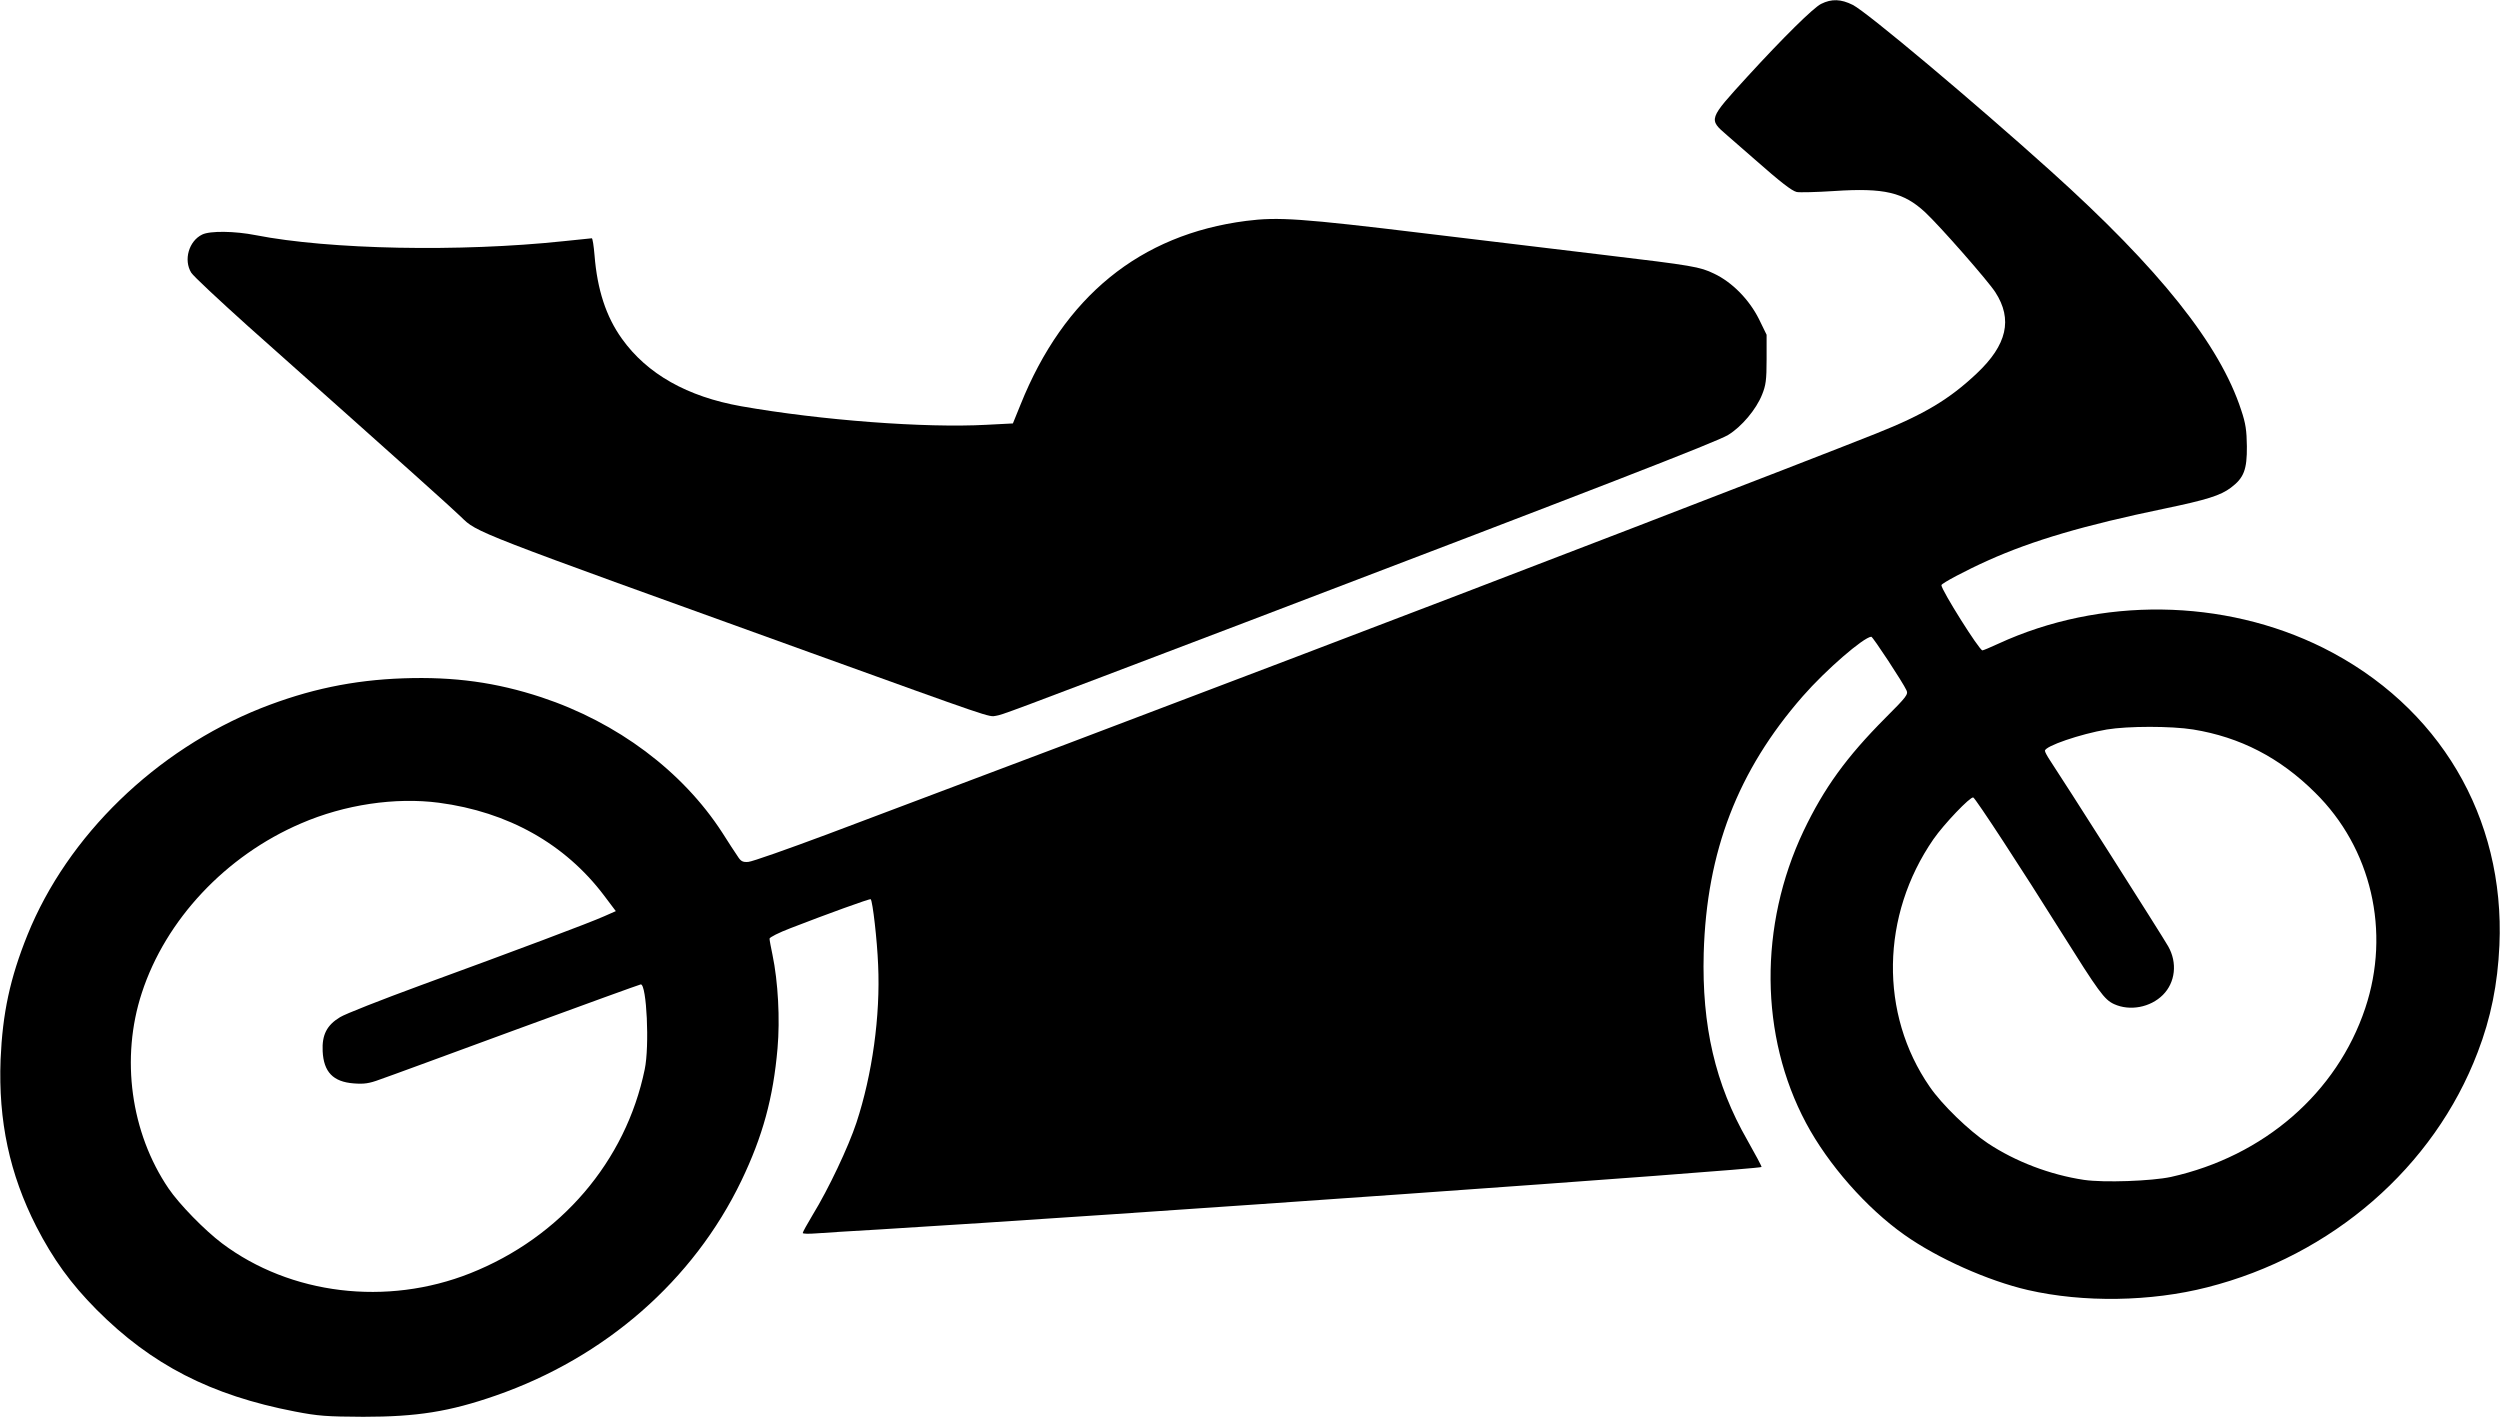 <?xml version="1.0" standalone="no"?>
<!DOCTYPE svg PUBLIC "-//W3C//DTD SVG 20010904//EN"
 "http://www.w3.org/TR/2001/REC-SVG-20010904/DTD/svg10.dtd">
<svg version="1.0" xmlns="http://www.w3.org/2000/svg"
 width="1280pt" height="726pt" viewBox="0 0 1280 726"
 preserveAspectRatio="xMidYMid meet">
<g transform="translate(0,726) scale(0.1,-0.1)"
fill="#000000" stroke="none">
<path d="M9324 7240 c-40 -20 -192 -170 -378 -373 -200 -219 -199 -217 -104
-299 33 -29 97 -84 141 -123 135 -119 191 -162 216 -168 14 -3 101 -1 193 5
256 17 355 -7 465 -109 75 -70 320 -349 359 -409 90 -139 60 -270 -95 -416
-141 -133 -270 -210 -516 -308 -356 -142 -1981 -768 -2997 -1154 -1041 -396
-1242 -472 -2368 -896 -206 -77 -390 -142 -409 -143 -29 -2 -38 3 -55 30 -12
17 -47 71 -78 120 -204 315 -537 564 -926 693 -231 76 -445 106 -707 97 -258
-9 -486 -57 -729 -153 -539 -215 -990 -653 -1195 -1160 -90 -223 -128 -402
-138 -639 -12 -314 46 -586 183 -855 86 -167 176 -292 309 -426 280 -281 584
-438 1015 -521 119 -23 161 -26 350 -27 274 0 441 26 679 109 560 195 1011
589 1257 1100 109 227 163 424 185 678 13 149 3 340 -26 479 -8 38 -15 75 -15
82 0 7 48 31 108 54 183 71 406 152 410 148 10 -10 33 -209 38 -336 12 -261
-30 -562 -111 -808 -41 -124 -143 -340 -224 -472 -28 -47 -51 -88 -51 -93 0
-4 30 -5 68 -2 37 3 182 12 322 20 1159 70 4505 307 4519 320 2 2 -31 64 -73
138 -164 286 -233 585 -223 957 15 521 174 934 507 1315 118 135 311 302 351
305 8 0 163 -236 180 -274 10 -21 2 -32 -108 -142 -200 -201 -314 -359 -419
-579 -229 -484 -225 -1049 13 -1495 113 -212 309 -435 503 -572 169 -120 429
-236 633 -283 283 -65 629 -60 918 14 639 162 1161 615 1385 1204 67 174 102
348 111 547 29 657 -309 1226 -902 1523 -510 254 -1141 262 -1664 21 -41 -19
-77 -34 -81 -34 -16 0 -210 309 -210 334 0 9 128 77 240 127 227 102 493 180
898 264 221 46 291 68 344 108 67 50 83 93 82 212 -1 80 -6 117 -29 185 -109
335 -418 723 -976 1225 -391 352 -942 815 -1013 850 -60 30 -108 32 -162 5z
m1905 -3715 c240 -39 444 -144 624 -323 289 -284 388 -712 257 -1104 -145
-434 -519 -758 -995 -864 -98 -21 -343 -30 -445 -15 -173 26 -350 93 -493 188
-96 64 -234 197 -297 289 -258 373 -250 877 19 1267 54 78 189 219 204 214 11
-3 252 -372 449 -687 194 -309 222 -348 272 -371 81 -37 186 -17 250 47 64 64
75 165 27 249 -26 47 -551 872 -605 952 -14 21 -26 43 -26 49 0 24 182 86 317
109 109 18 329 18 442 0z m-8982 -375 c355 -47 646 -211 845 -474 l61 -81 -59
-26 c-73 -33 -454 -176 -938 -353 -204 -75 -390 -148 -415 -164 -68 -41 -93
-91 -89 -174 5 -107 54 -157 159 -165 52 -4 78 -1 134 20 39 13 353 129 699
256 346 127 633 231 637 231 30 0 45 -316 20 -435 -97 -471 -430 -860 -893
-1044 -428 -170 -921 -110 -1271 153 -89 67 -219 200 -274 281 -194 286 -246
668 -137 1001 122 375 430 703 815 868 224 97 483 135 706 106z"/>
<path d="M6380 6129 c-543 -70 -933 -387 -1155 -941 l-39 -96 -136 -7 c-314
-17 -846 23 -1255 95 -276 49 -482 165 -611 346 -81 113 -126 251 -140 427 -4
48 -10 87 -14 87 -4 0 -70 -7 -146 -15 -529 -56 -1197 -43 -1575 31 -106 21
-234 23 -274 3 -68 -33 -96 -130 -56 -195 10 -17 142 -140 292 -275 865 -770
1039 -927 1090 -976 83 -81 54 -69 1784 -693 939 -339 918 -332 954 -325 40 8
9 -4 1281 480 1797 685 2411 923 2468 958 69 42 144 131 174 207 19 47 23 74
23 181 l0 125 -39 80 c-50 100 -137 189 -230 233 -73 35 -105 41 -566 96 -162
19 -573 69 -914 110 -636 77 -752 85 -916 64z"/>
</g>
</svg>

